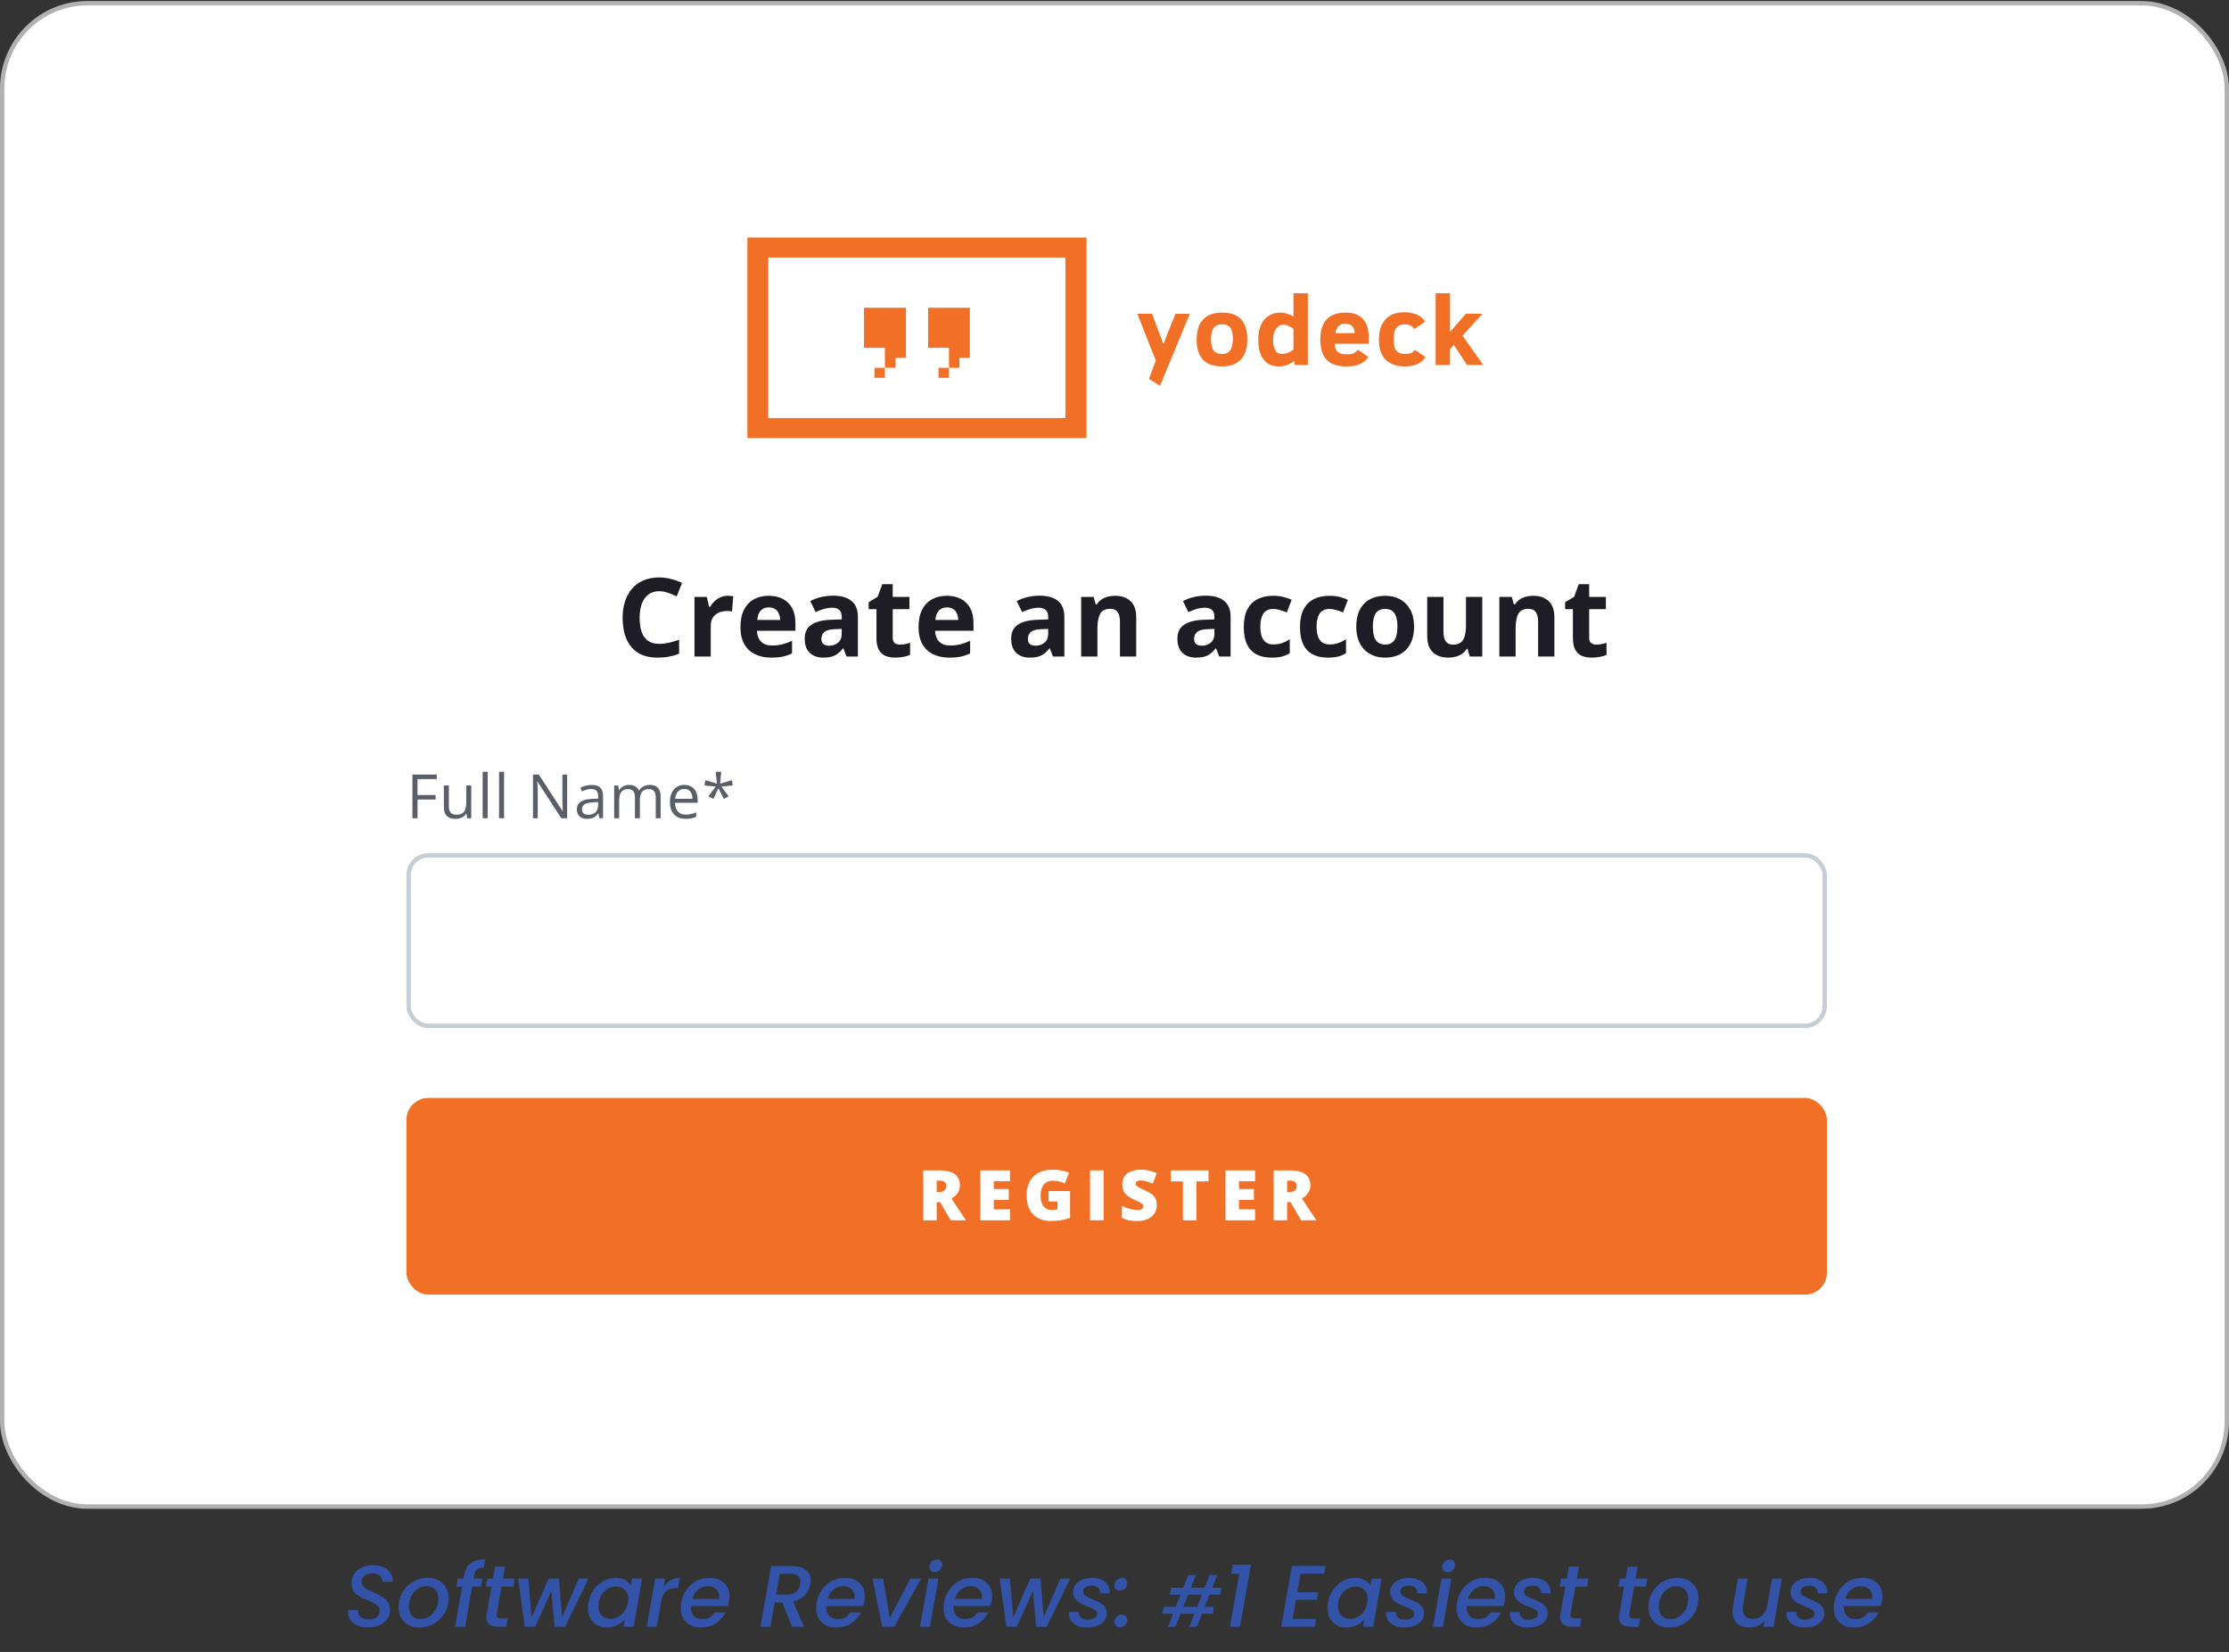 <svg xmlns="http://www.w3.org/2000/svg" width="510" height="378" viewBox="0 0 510 378" fill="none"><rect x="0" y="0" width="510" height="378" fill="#333333" stroke="none"/><rect x="0.5" y="0.732" width="509" height="344" rx="19.5" fill="white"></rect><path d="M150.827 135.278C150.102 135.278 149.459 135.42 148.898 135.705C148.345 135.982 147.877 136.385 147.494 136.914C147.12 137.443 146.835 138.082 146.64 138.83C146.444 139.579 146.347 140.421 146.347 141.357C146.347 142.619 146.501 143.697 146.811 144.592C147.128 145.479 147.616 146.159 148.275 146.631C148.935 147.094 149.785 147.326 150.827 147.326C151.551 147.326 152.275 147.245 153 147.082C153.732 146.92 154.525 146.688 155.38 146.386V149.56C154.59 149.886 153.813 150.118 153.048 150.256C152.283 150.403 151.425 150.476 150.473 150.476C148.633 150.476 147.12 150.097 145.932 149.341C144.752 148.576 143.877 147.51 143.307 146.142C142.737 144.767 142.453 143.164 142.453 141.333C142.453 139.982 142.636 138.745 143.002 137.622C143.368 136.499 143.905 135.526 144.613 134.704C145.321 133.882 146.196 133.248 147.238 132.8C148.279 132.352 149.476 132.129 150.827 132.129C151.714 132.129 152.601 132.243 153.488 132.47C154.383 132.69 155.237 132.995 156.051 133.386L154.831 136.462C154.163 136.145 153.492 135.868 152.816 135.632C152.141 135.396 151.478 135.278 150.827 135.278ZM166.513 136.328C166.7 136.328 166.916 136.34 167.16 136.365C167.412 136.381 167.615 136.405 167.77 136.438L167.489 139.929C167.367 139.888 167.192 139.86 166.964 139.844C166.745 139.819 166.553 139.807 166.391 139.807C165.91 139.807 165.443 139.868 164.987 139.99C164.539 140.112 164.136 140.311 163.778 140.588C163.42 140.857 163.135 141.215 162.924 141.662C162.72 142.102 162.619 142.643 162.619 143.286V150.232H158.896V136.584H161.715L162.265 138.879H162.448C162.716 138.415 163.05 137.992 163.449 137.61C163.856 137.219 164.315 136.91 164.828 136.682C165.349 136.446 165.91 136.328 166.513 136.328ZM175.875 136.328C177.137 136.328 178.223 136.572 179.135 137.06C180.046 137.54 180.75 138.24 181.247 139.16C181.743 140.08 181.991 141.203 181.991 142.529V144.336H173.19C173.231 145.385 173.544 146.212 174.13 146.814C174.724 147.408 175.546 147.705 176.596 147.705C177.466 147.705 178.264 147.615 178.988 147.436C179.713 147.257 180.457 146.989 181.222 146.631V149.511C180.547 149.845 179.839 150.089 179.098 150.244C178.366 150.399 177.475 150.476 176.425 150.476C175.058 150.476 173.845 150.224 172.787 149.719C171.737 149.214 170.911 148.445 170.309 147.412C169.715 146.378 169.418 145.076 169.418 143.506C169.418 141.911 169.687 140.584 170.224 139.526C170.769 138.46 171.526 137.663 172.494 137.134C173.463 136.596 174.59 136.328 175.875 136.328ZM175.9 138.977C175.176 138.977 174.573 139.209 174.093 139.673C173.621 140.136 173.349 140.865 173.275 141.858H178.5C178.492 141.304 178.39 140.812 178.195 140.381C178.008 139.949 177.723 139.608 177.34 139.355C176.966 139.103 176.486 138.977 175.9 138.977ZM190.609 136.303C192.44 136.303 193.844 136.702 194.821 137.5C195.797 138.297 196.286 139.51 196.286 141.137V150.232H193.686L192.965 148.376H192.868C192.477 148.865 192.078 149.263 191.671 149.573C191.264 149.882 190.797 150.11 190.268 150.256C189.739 150.403 189.096 150.476 188.339 150.476C187.533 150.476 186.809 150.321 186.166 150.012C185.531 149.703 185.031 149.231 184.665 148.596C184.298 147.953 184.115 147.139 184.115 146.155C184.115 144.706 184.624 143.64 185.641 142.956C186.658 142.265 188.184 141.882 190.219 141.809L192.587 141.736V141.137C192.587 140.421 192.4 139.896 192.025 139.563C191.651 139.229 191.13 139.062 190.463 139.062C189.804 139.062 189.157 139.156 188.522 139.343C187.887 139.53 187.252 139.766 186.618 140.051L185.385 137.536C186.109 137.154 186.919 136.853 187.814 136.633C188.717 136.413 189.649 136.303 190.609 136.303ZM192.587 143.908L191.146 143.957C189.942 143.99 189.104 144.205 188.632 144.604C188.168 145.003 187.936 145.528 187.936 146.179C187.936 146.749 188.103 147.156 188.437 147.4C188.77 147.636 189.206 147.754 189.743 147.754C190.54 147.754 191.212 147.518 191.757 147.046C192.31 146.574 192.587 145.902 192.587 145.031V143.908ZM205.88 147.51C206.287 147.51 206.682 147.469 207.064 147.387C207.455 147.306 207.842 147.204 208.224 147.082V149.853C207.825 150.032 207.329 150.179 206.735 150.293C206.149 150.415 205.506 150.476 204.806 150.476C203.992 150.476 203.26 150.346 202.609 150.085C201.966 149.817 201.457 149.357 201.083 148.706C200.717 148.047 200.534 147.131 200.534 145.959V139.38H198.751V137.805L200.802 136.56L201.876 133.679H204.257V136.584H208.078V139.38H204.257V145.959C204.257 146.48 204.403 146.871 204.696 147.131C204.997 147.383 205.392 147.51 205.88 147.51ZM216.623 136.328C217.884 136.328 218.97 136.572 219.882 137.06C220.793 137.54 221.497 138.24 221.994 139.16C222.49 140.08 222.738 141.203 222.738 142.529V144.336H213.937C213.978 145.385 214.291 146.212 214.877 146.814C215.471 147.408 216.293 147.705 217.343 147.705C218.214 147.705 219.011 147.615 219.735 147.436C220.46 147.257 221.204 146.989 221.969 146.631V149.511C221.294 149.845 220.586 150.089 219.845 150.244C219.113 150.399 218.222 150.476 217.172 150.476C215.805 150.476 214.592 150.224 213.534 149.719C212.484 149.214 211.658 148.445 211.056 147.412C210.462 146.378 210.165 145.076 210.165 143.506C210.165 141.911 210.434 140.584 210.971 139.526C211.516 138.46 212.273 137.663 213.241 137.134C214.21 136.596 215.337 136.328 216.623 136.328ZM216.647 138.977C215.923 138.977 215.32 139.209 214.84 139.673C214.368 140.136 214.096 140.865 214.022 141.858H219.247C219.239 141.304 219.137 140.812 218.942 140.381C218.755 139.949 218.47 139.608 218.087 139.355C217.713 139.103 217.233 138.977 216.647 138.977ZM237.851 136.303C239.682 136.303 241.085 136.702 242.062 137.5C243.039 138.297 243.527 139.51 243.527 141.137V150.232H240.927L240.207 148.376H240.109C239.718 148.865 239.319 149.263 238.913 149.573C238.506 149.882 238.038 150.11 237.509 150.256C236.98 150.403 236.337 150.476 235.58 150.476C234.774 150.476 234.05 150.321 233.407 150.012C232.772 149.703 232.272 149.231 231.906 148.596C231.54 147.953 231.356 147.139 231.356 146.155C231.356 144.706 231.865 143.64 232.882 142.956C233.9 142.265 235.425 141.882 237.46 141.809L239.828 141.736V141.137C239.828 140.421 239.641 139.896 239.267 139.563C238.892 139.229 238.371 139.062 237.704 139.062C237.045 139.062 236.398 139.156 235.763 139.343C235.128 139.53 234.494 139.766 233.859 140.051L232.626 137.536C233.35 137.154 234.16 136.853 235.055 136.633C235.958 136.413 236.89 136.303 237.851 136.303ZM239.828 143.908L238.388 143.957C237.183 143.99 236.345 144.205 235.873 144.604C235.409 145.003 235.177 145.528 235.177 146.179C235.177 146.749 235.344 147.156 235.678 147.4C236.011 147.636 236.447 147.754 236.984 147.754C237.781 147.754 238.453 147.518 238.998 147.046C239.551 146.574 239.828 145.902 239.828 145.031V143.908ZM255.124 136.328C256.58 136.328 257.752 136.727 258.639 137.524C259.526 138.314 259.97 139.583 259.97 141.333V150.232H256.247V142.26C256.247 141.284 256.068 140.547 255.709 140.051C255.36 139.555 254.806 139.306 254.049 139.306C252.91 139.306 252.133 139.693 251.718 140.466C251.303 141.239 251.095 142.354 251.095 143.811V150.232H247.372V136.584H250.216L250.717 138.33H250.924C251.217 137.858 251.579 137.475 252.011 137.182C252.45 136.889 252.934 136.674 253.463 136.535C254 136.397 254.554 136.328 255.124 136.328ZM275.888 136.303C277.719 136.303 279.123 136.702 280.099 137.5C281.076 138.297 281.564 139.51 281.564 141.137V150.232H278.964L278.244 148.376H278.146C277.755 148.865 277.357 149.263 276.95 149.573C276.543 149.882 276.075 150.11 275.546 150.256C275.017 150.403 274.374 150.476 273.617 150.476C272.812 150.476 272.087 150.321 271.444 150.012C270.81 149.703 270.309 149.231 269.943 148.596C269.577 147.953 269.394 147.139 269.394 146.155C269.394 144.706 269.902 143.64 270.919 142.956C271.937 142.265 273.463 141.882 275.497 141.809L277.865 141.736V141.137C277.865 140.421 277.678 139.896 277.304 139.563C276.929 139.229 276.409 139.062 275.741 139.062C275.082 139.062 274.435 139.156 273.8 139.343C273.166 139.53 272.531 139.766 271.896 140.051L270.663 137.536C271.387 137.154 272.197 136.853 273.092 136.633C273.996 136.413 274.927 136.303 275.888 136.303ZM277.865 143.908L276.425 143.957C275.22 143.99 274.382 144.205 273.91 144.604C273.446 145.003 273.214 145.528 273.214 146.179C273.214 146.749 273.381 147.156 273.715 147.4C274.049 147.636 274.484 147.754 275.021 147.754C275.819 147.754 276.49 147.518 277.035 147.046C277.589 146.574 277.865 145.902 277.865 145.031V143.908ZM290.951 150.476C289.6 150.476 288.449 150.232 287.497 149.743C286.544 149.247 285.82 148.482 285.324 147.448C284.827 146.415 284.579 145.093 284.579 143.481C284.579 141.813 284.86 140.454 285.421 139.404C285.991 138.346 286.776 137.569 287.777 137.073C288.786 136.576 289.954 136.328 291.281 136.328C292.225 136.328 293.039 136.421 293.722 136.609C294.414 136.788 295.016 137.003 295.529 137.256L294.43 140.136C293.844 139.9 293.299 139.709 292.794 139.563C292.29 139.408 291.785 139.331 291.281 139.331C290.63 139.331 290.089 139.485 289.657 139.795C289.226 140.096 288.904 140.552 288.693 141.162C288.481 141.772 288.375 142.537 288.375 143.457C288.375 144.36 288.489 145.109 288.717 145.703C288.945 146.297 289.275 146.74 289.706 147.033C290.137 147.318 290.662 147.461 291.281 147.461C292.054 147.461 292.742 147.359 293.344 147.156C293.946 146.944 294.532 146.651 295.102 146.277V149.463C294.532 149.821 293.934 150.077 293.307 150.232C292.689 150.394 291.903 150.476 290.951 150.476ZM303.817 150.476C302.466 150.476 301.315 150.232 300.363 149.743C299.411 149.247 298.686 148.482 298.19 147.448C297.694 146.415 297.445 145.093 297.445 143.481C297.445 141.813 297.726 140.454 298.288 139.404C298.857 138.346 299.643 137.569 300.644 137.073C301.653 136.576 302.82 136.328 304.147 136.328C305.091 136.328 305.905 136.421 306.588 136.609C307.28 136.788 307.882 137.003 308.395 137.256L307.296 140.136C306.71 139.9 306.165 139.709 305.661 139.563C305.156 139.408 304.652 139.331 304.147 139.331C303.496 139.331 302.955 139.485 302.523 139.795C302.092 140.096 301.771 140.552 301.559 141.162C301.347 141.772 301.242 142.537 301.242 143.457C301.242 144.36 301.356 145.109 301.583 145.703C301.811 146.297 302.141 146.74 302.572 147.033C303.004 147.318 303.528 147.461 304.147 147.461C304.92 147.461 305.608 147.359 306.21 147.156C306.812 146.944 307.398 146.651 307.968 146.277V149.463C307.398 149.821 306.8 150.077 306.173 150.232C305.555 150.394 304.77 150.476 303.817 150.476ZM323.544 143.384C323.544 144.523 323.389 145.532 323.08 146.411C322.779 147.29 322.335 148.034 321.75 148.645C321.172 149.247 320.472 149.703 319.65 150.012C318.836 150.321 317.917 150.476 316.891 150.476C315.931 150.476 315.048 150.321 314.242 150.012C313.445 149.703 312.749 149.247 312.155 148.645C311.569 148.034 311.113 147.29 310.788 146.411C310.47 145.532 310.312 144.523 310.312 143.384C310.312 141.87 310.58 140.588 311.117 139.538C311.654 138.489 312.419 137.691 313.412 137.146C314.405 136.601 315.589 136.328 316.964 136.328C318.242 136.328 319.373 136.601 320.358 137.146C321.351 137.691 322.128 138.489 322.689 139.538C323.259 140.588 323.544 141.87 323.544 143.384ZM314.108 143.384C314.108 144.279 314.206 145.031 314.401 145.642C314.596 146.252 314.901 146.712 315.316 147.021C315.731 147.33 316.273 147.485 316.94 147.485C317.599 147.485 318.132 147.33 318.539 147.021C318.954 146.712 319.255 146.252 319.442 145.642C319.638 145.031 319.735 144.279 319.735 143.384C319.735 142.48 319.638 141.732 319.442 141.137C319.255 140.535 318.954 140.084 318.539 139.782C318.124 139.481 317.583 139.331 316.916 139.331C315.931 139.331 315.215 139.669 314.767 140.344C314.328 141.019 314.108 142.033 314.108 143.384ZM339.145 136.584V150.232H336.288L335.788 148.486H335.592C335.299 148.95 334.933 149.328 334.494 149.621C334.054 149.914 333.57 150.13 333.041 150.268C332.512 150.407 331.963 150.476 331.393 150.476C330.417 150.476 329.566 150.305 328.842 149.963C328.118 149.613 327.552 149.072 327.145 148.34C326.746 147.607 326.547 146.655 326.547 145.483V136.584H330.27V144.555C330.27 145.532 330.445 146.268 330.795 146.765C331.145 147.261 331.702 147.51 332.467 147.51C333.224 147.51 333.818 147.339 334.25 146.997C334.681 146.647 334.982 146.138 335.153 145.471C335.332 144.795 335.421 143.974 335.421 143.005V136.584H339.145ZM350.802 136.328C352.259 136.328 353.431 136.727 354.318 137.524C355.205 138.314 355.648 139.583 355.648 141.333V150.232H351.925V142.26C351.925 141.284 351.746 140.547 351.388 140.051C351.038 139.555 350.485 139.306 349.728 139.306C348.589 139.306 347.812 139.693 347.396 140.466C346.981 141.239 346.774 142.354 346.774 143.811V150.232H343.051V136.584H345.895L346.396 138.33H346.603C346.896 137.858 347.258 137.475 347.689 137.182C348.129 136.889 348.613 136.674 349.142 136.535C349.679 136.397 350.233 136.328 350.802 136.328ZM365.231 147.51C365.638 147.51 366.033 147.469 366.415 147.387C366.806 147.306 367.192 147.204 367.575 147.082V149.853C367.176 150.032 366.68 150.179 366.085 150.293C365.5 150.415 364.857 150.476 364.157 150.476C363.343 150.476 362.611 150.346 361.959 150.085C361.317 149.817 360.808 149.357 360.434 148.706C360.067 148.047 359.884 147.131 359.884 145.959V139.38H358.102V137.805L360.153 136.56L361.227 133.679H363.607V136.584H367.428V139.38H363.607V145.959C363.607 146.48 363.754 146.871 364.047 147.131C364.348 147.383 364.743 147.51 365.231 147.51Z" fill="#1E1C24"></path><path d="M197.691 70.425V79.582H202.465V84.161H204.9V81.872H207.287V79.582V75.004V70.425H197.691Z" fill="#F26F26"></path><path d="M202.465 84.161H200.078V86.451H202.465V84.161Z" fill="#F26F26"></path><path d="M217.125 84.161H214.738V86.451H217.125V84.161Z" fill="#F26F26"></path><path d="M212.355 70.425V79.583H217.129V84.161H219.515V81.872H221.902V79.583V75.004V70.425H212.355Z" fill="#F26F26"></path><path d="M248.59 100.233H171V54.353H248.59V100.233ZM175.773 95.654H243.768V58.931H175.773V95.654Z" fill="#F26F26"></path><path d="M266.181 78.74L263.585 71.79H260.211L264.45 82.508L262.893 86.695L265.402 88.286L272.237 71.79H268.95L266.181 78.74Z" fill="#F26F26"></path><path d="M279.59 71.534C277.6 71.534 276.129 72.121 275.177 73.209C274.226 74.298 273.793 75.805 273.793 77.731C273.793 81.834 275.783 83.844 279.59 83.844C281.58 83.844 283.051 83.257 284.002 82.169C284.954 81.08 285.387 79.573 285.387 77.647C285.387 75.721 284.954 74.13 284.002 73.125C283.051 72.037 281.58 71.534 279.59 71.534ZM281.407 80.243C281.061 80.745 280.455 80.997 279.59 80.997C278.725 80.997 278.119 80.745 277.686 80.243C277.34 79.741 277.081 78.82 277.081 77.647C277.081 76.475 277.254 75.638 277.686 75.051C278.032 74.549 278.638 74.214 279.59 74.214C280.455 74.214 281.061 74.465 281.493 74.968C281.839 75.47 282.099 76.391 282.099 77.563C282.012 78.903 281.839 79.741 281.407 80.243Z" fill="#F26F26"></path><path d="M295.945 72.456C295.599 72.205 295.253 72.037 294.734 71.87C294.128 71.619 293.522 71.535 293.003 71.535C291.359 71.535 290.148 72.121 289.196 73.21C288.331 74.298 287.898 75.805 287.898 77.815C287.898 79.741 288.331 81.248 289.11 82.253C289.888 83.342 291.1 83.844 292.657 83.844C293.436 83.844 294.128 83.677 294.734 83.425C295.253 83.174 295.685 82.923 296.204 82.588V83.509H299.233V67.097H295.945V72.456ZM294.907 74.633C295.339 74.801 295.685 75.052 295.945 75.219V79.992C295.599 80.243 295.253 80.495 294.82 80.662C294.387 80.83 293.868 80.997 293.436 80.997C292.657 80.997 292.138 80.746 291.792 80.16C291.446 79.574 291.273 78.736 291.273 77.731C291.273 76.643 291.532 75.805 291.965 75.219C292.398 74.633 292.917 74.298 293.695 74.298C294.041 74.298 294.474 74.382 294.907 74.633Z" fill="#F26F26"></path><path d="M307.883 71.534C303.989 71.534 302.086 73.628 302.086 77.815C302.086 79.824 302.605 81.332 303.557 82.336C304.509 83.341 306.066 83.844 307.969 83.844C309.267 83.844 310.305 83.676 311.084 83.341C311.863 83.006 312.468 82.504 312.988 81.834L313.074 81.666L310.651 79.992L310.565 80.159C310.305 80.494 309.959 80.745 309.527 80.913C309.094 81.08 308.661 81.08 308.056 81.08C307.104 81.08 306.498 80.913 306.066 80.494C305.633 80.159 305.46 79.489 305.374 78.652H313.161V77.061C313.161 75.303 312.728 73.879 311.776 72.958C310.911 71.953 309.527 71.534 307.883 71.534ZM307.796 74.046C309.181 74.046 309.873 74.8 309.959 76.224H305.547C305.633 75.638 305.806 75.219 305.979 74.968C306.152 74.633 306.412 74.465 306.672 74.298C306.931 74.13 307.277 74.046 307.796 74.046Z" fill="#F26F26"></path><path d="M323.712 80.071C323.366 80.49 323.106 80.741 322.76 80.825C322.414 80.909 321.981 80.993 321.549 80.993C320.597 80.993 319.905 80.741 319.472 80.239C319.04 79.736 318.866 78.815 318.866 77.643C318.866 76.471 319.04 75.55 319.472 75.047C319.818 74.545 320.51 74.21 321.376 74.21C321.895 74.21 322.327 74.294 322.673 74.461C323.019 74.629 323.279 74.88 323.539 75.131L323.625 75.298L326.048 73.624L325.961 73.456C325.529 72.786 324.923 72.284 324.058 71.949C323.279 71.614 322.327 71.447 321.289 71.447C319.386 71.447 317.915 72.033 316.963 73.121C316.011 74.21 315.492 75.717 315.492 77.727C315.492 79.736 316.011 81.244 316.963 82.249C318.001 83.253 319.472 83.84 321.376 83.84C322.5 83.84 323.452 83.672 324.231 83.337C325.009 83.002 325.615 82.5 326.048 81.83L326.134 81.662L323.625 79.988L323.712 80.071Z" fill="#F26F26"></path><path d="M334.62 76.81L339.205 71.786H335.398L331.764 75.973V67.097H328.477V83.509H331.764V79.909L332.63 78.904L335.658 83.509H339.378L334.62 76.81Z" fill="#F26F26"></path><path d="M95.529 187.232H94.367V177.238H99.932V178.263H95.529V181.927H99.665V182.946H95.529V187.232ZM107.825 179.74V187.232H106.896L106.731 186.179H106.67C106.515 186.439 106.314 186.657 106.068 186.835C105.822 187.013 105.544 187.145 105.234 187.232C104.929 187.323 104.603 187.368 104.257 187.368C103.664 187.368 103.168 187.273 102.767 187.081C102.366 186.89 102.063 186.594 101.857 186.193C101.657 185.792 101.557 185.277 101.557 184.648V179.74H102.705V184.566C102.705 185.19 102.846 185.657 103.129 185.967C103.411 186.272 103.842 186.425 104.421 186.425C104.977 186.425 105.419 186.32 105.747 186.111C106.08 185.901 106.319 185.593 106.465 185.188C106.611 184.778 106.684 184.276 106.684 183.684V179.74H107.825ZM111.576 187.232H110.435V176.595H111.576V187.232ZM115.327 187.232H114.186V176.595H115.327V187.232ZM129.768 187.232H128.428L122.98 178.837H122.925C122.939 179.06 122.955 179.316 122.973 179.603C122.991 179.885 123.005 180.188 123.014 180.512C123.028 180.831 123.034 181.157 123.034 181.49V187.232H121.954V177.238H123.287L128.715 185.605H128.763C128.754 185.445 128.742 185.22 128.729 184.928C128.715 184.632 128.701 184.315 128.688 183.978C128.679 183.636 128.674 183.319 128.674 183.028V177.238H129.768V187.232ZM135.337 179.616C136.23 179.616 136.893 179.817 137.326 180.218C137.759 180.619 137.976 181.259 137.976 182.139V187.232H137.149L136.93 186.124H136.875C136.666 186.398 136.447 186.628 136.219 186.815C135.991 186.997 135.727 187.136 135.426 187.232C135.13 187.323 134.765 187.368 134.332 187.368C133.877 187.368 133.471 187.289 133.115 187.129C132.765 186.97 132.487 186.728 132.281 186.405C132.081 186.081 131.981 185.671 131.981 185.174C131.981 184.427 132.277 183.852 132.869 183.451C133.462 183.05 134.364 182.832 135.576 182.795L136.868 182.74V182.282C136.868 181.635 136.729 181.182 136.451 180.922C136.173 180.662 135.781 180.532 135.276 180.532C134.884 180.532 134.51 180.589 134.155 180.703C133.799 180.817 133.462 180.952 133.143 181.107L132.794 180.245C133.131 180.072 133.519 179.924 133.956 179.801C134.394 179.678 134.854 179.616 135.337 179.616ZM136.855 183.54L135.713 183.588C134.779 183.625 134.12 183.777 133.738 184.046C133.355 184.315 133.163 184.696 133.163 185.188C133.163 185.616 133.293 185.933 133.553 186.138C133.813 186.343 134.157 186.446 134.585 186.446C135.251 186.446 135.795 186.261 136.219 185.892C136.643 185.523 136.855 184.969 136.855 184.231V183.54ZM148.658 179.603C149.483 179.603 150.105 179.819 150.525 180.252C150.944 180.681 151.154 181.371 151.154 182.323V187.232H150.033V182.378C150.033 181.772 149.9 181.319 149.636 181.018C149.376 180.712 148.989 180.56 148.474 180.56C147.749 180.56 147.223 180.769 146.895 181.189C146.567 181.608 146.403 182.226 146.403 183.041V187.232H145.275V182.378C145.275 181.973 145.215 181.635 145.097 181.366C144.983 181.098 144.81 180.897 144.577 180.765C144.35 180.628 144.06 180.56 143.709 180.56C143.213 180.56 142.814 180.662 142.513 180.867C142.212 181.073 141.993 181.378 141.857 181.783C141.725 182.184 141.658 182.679 141.658 183.267V187.232H140.524V179.74H141.44L141.611 180.799H141.672C141.823 180.539 142.012 180.321 142.24 180.143C142.467 179.965 142.723 179.831 143.005 179.74C143.288 179.648 143.588 179.603 143.908 179.603C144.477 179.603 144.953 179.71 145.336 179.924C145.724 180.134 146.004 180.455 146.177 180.888H146.239C146.485 180.455 146.822 180.134 147.25 179.924C147.679 179.71 148.148 179.603 148.658 179.603ZM156.579 179.603C157.217 179.603 157.764 179.744 158.22 180.027C158.676 180.309 159.024 180.706 159.266 181.216C159.507 181.722 159.628 182.314 159.628 182.993V183.698H154.453C154.467 184.577 154.686 185.247 155.11 185.707C155.534 186.168 156.131 186.398 156.901 186.398C157.375 186.398 157.794 186.354 158.159 186.268C158.523 186.181 158.901 186.054 159.293 185.885V186.883C158.915 187.052 158.539 187.175 158.165 187.252C157.796 187.33 157.359 187.368 156.853 187.368C156.133 187.368 155.504 187.223 154.966 186.931C154.433 186.635 154.018 186.202 153.722 185.632C153.426 185.062 153.278 184.365 153.278 183.54C153.278 182.734 153.412 182.036 153.681 181.448C153.954 180.856 154.337 180.4 154.829 180.081C155.326 179.762 155.909 179.603 156.579 179.603ZM156.566 180.532C155.96 180.532 155.477 180.731 155.117 181.127C154.756 181.524 154.542 182.077 154.474 182.788H158.439C158.434 182.342 158.364 181.95 158.227 181.613C158.095 181.271 157.892 181.006 157.618 180.82C157.345 180.628 156.994 180.532 156.566 180.532ZM165.02 176.595L164.76 179.309L167.46 178.523L167.638 179.719L165.054 179.986L166.722 182.207L165.615 182.816L164.377 180.382L163.243 182.816L162.094 182.207L163.748 179.986L161.178 179.719L161.369 178.523L164.029 179.309L163.762 176.595H165.02Z" fill="#5A5E68"></path><path d="M110.529 220.232H109.367V210.238H114.932V211.263H110.529V214.927H114.665V215.946H110.529V220.232ZM122.615 212.74V220.232H121.686L121.521 219.179H121.46C121.305 219.439 121.104 219.657 120.858 219.835C120.612 220.013 120.334 220.145 120.024 220.232C119.719 220.323 119.393 220.368 119.047 220.368C118.454 220.368 117.958 220.273 117.557 220.081C117.156 219.89 116.853 219.594 116.647 219.193C116.447 218.792 116.347 218.277 116.347 217.648V212.74H117.495V217.566C117.495 218.19 117.636 218.657 117.919 218.967C118.201 219.272 118.632 219.425 119.211 219.425C119.767 219.425 120.209 219.32 120.537 219.111C120.87 218.901 121.109 218.593 121.255 218.188C121.401 217.778 121.474 217.276 121.474 216.684V212.74H122.615ZM126.156 220.232H125.015V209.595H126.156V220.232ZM129.697 220.232H128.556V209.595H129.697V220.232ZM143.718 220.232H142.378L136.93 211.837H136.875C136.889 212.06 136.905 212.316 136.923 212.603C136.941 212.885 136.955 213.188 136.964 213.512C136.978 213.831 136.984 214.157 136.984 214.49V220.232H135.904V210.238H137.237L142.665 218.605H142.713C142.704 218.445 142.692 218.22 142.679 217.928C142.665 217.632 142.651 217.315 142.638 216.978C142.629 216.636 142.624 216.319 142.624 216.028V210.238H143.718V220.232ZM149.077 212.616C149.97 212.616 150.633 212.817 151.066 213.218C151.499 213.619 151.716 214.259 151.716 215.139V220.232H150.889L150.67 219.124H150.615C150.406 219.398 150.187 219.628 149.959 219.815C149.731 219.997 149.467 220.136 149.166 220.232C148.87 220.323 148.505 220.368 148.072 220.368C147.617 220.368 147.211 220.289 146.855 220.129C146.505 219.97 146.227 219.728 146.021 219.405C145.821 219.081 145.721 218.671 145.721 218.174C145.721 217.427 146.017 216.852 146.609 216.451C147.202 216.05 148.104 215.832 149.316 215.795L150.608 215.74V215.282C150.608 214.635 150.469 214.182 150.191 213.922C149.913 213.662 149.521 213.532 149.016 213.532C148.624 213.532 148.25 213.589 147.895 213.703C147.539 213.817 147.202 213.952 146.883 214.107L146.534 213.245C146.871 213.072 147.259 212.924 147.696 212.801C148.134 212.678 148.594 212.616 149.077 212.616ZM150.595 216.54L149.453 216.588C148.519 216.625 147.86 216.777 147.478 217.046C147.095 217.315 146.903 217.696 146.903 218.188C146.903 218.616 147.033 218.933 147.293 219.138C147.553 219.343 147.897 219.446 148.325 219.446C148.991 219.446 149.535 219.261 149.959 218.892C150.383 218.523 150.595 217.969 150.595 217.231V216.54ZM162.188 212.603C163.013 212.603 163.635 212.819 164.055 213.252C164.474 213.681 164.684 214.371 164.684 215.323V220.232H163.562V215.378C163.562 214.772 163.43 214.319 163.166 214.018C162.906 213.712 162.519 213.56 162.004 213.56C161.279 213.56 160.753 213.769 160.425 214.189C160.097 214.608 159.933 215.226 159.933 216.041V220.232H158.805V215.378C158.805 214.973 158.745 214.635 158.627 214.366C158.513 214.098 158.34 213.897 158.107 213.765C157.88 213.628 157.59 213.56 157.239 213.56C156.743 213.56 156.344 213.662 156.043 213.867C155.742 214.073 155.523 214.378 155.387 214.783C155.255 215.184 155.188 215.679 155.188 216.267V220.232H154.054V212.74H154.97L155.141 213.799H155.202C155.353 213.539 155.542 213.321 155.77 213.143C155.997 212.965 156.253 212.831 156.535 212.74C156.818 212.648 157.118 212.603 157.438 212.603C158.007 212.603 158.483 212.71 158.866 212.924C159.254 213.134 159.534 213.455 159.707 213.888H159.769C160.015 213.455 160.352 213.134 160.78 212.924C161.209 212.71 161.678 212.603 162.188 212.603ZM169.899 212.603C170.537 212.603 171.084 212.744 171.54 213.027C171.996 213.309 172.344 213.706 172.586 214.216C172.827 214.722 172.948 215.314 172.948 215.993V216.698H167.773C167.787 217.577 168.006 218.247 168.43 218.707C168.854 219.168 169.451 219.398 170.221 219.398C170.695 219.398 171.114 219.354 171.479 219.268C171.843 219.181 172.221 219.054 172.613 218.885V219.883C172.235 220.052 171.859 220.175 171.485 220.252C171.116 220.33 170.679 220.368 170.173 220.368C169.453 220.368 168.824 220.223 168.286 219.931C167.753 219.635 167.338 219.202 167.042 218.632C166.746 218.062 166.598 217.365 166.598 216.54C166.598 215.734 166.732 215.036 167.001 214.448C167.274 213.856 167.657 213.4 168.149 213.081C168.646 212.762 169.229 212.603 169.899 212.603ZM169.886 213.532C169.28 213.532 168.797 213.731 168.437 214.127C168.076 214.524 167.862 215.077 167.794 215.788H171.759C171.754 215.342 171.684 214.95 171.547 214.613C171.415 214.271 171.212 214.006 170.938 213.82C170.665 213.628 170.314 213.532 169.886 213.532Z" fill="#A3ACB6"></path><rect x="93.5" y="195.732" width="324" height="39" rx="4.5" fill="white" stroke="#C5CED6"></rect><rect x="93" y="251.232" width="325" height="45" rx="5" fill="#F26F26"></rect><path d="M214.972 267.81C216.009 267.81 216.871 267.937 217.558 268.193C218.246 268.443 218.762 268.818 219.105 269.318C219.454 269.818 219.629 270.44 219.629 271.185C219.629 271.648 219.551 272.07 219.394 272.45C219.238 272.831 219.014 273.172 218.722 273.474C218.436 273.771 218.092 274.031 217.691 274.255L221.019 279.232H217.519L215.097 275.075H214.316V279.232H211.23V267.81H214.972ZM214.926 270.146H214.316V272.755H214.894C215.368 272.755 215.756 272.651 216.058 272.443C216.361 272.234 216.512 271.862 216.512 271.325C216.512 270.956 216.387 270.667 216.137 270.458C215.887 270.25 215.483 270.146 214.926 270.146ZM231.08 279.232H224.298V267.81H231.08V270.286H227.384V272.083H230.806V274.56H227.384V276.716H231.08V279.232ZM239.906 272.544H244.835V278.7C244.247 278.904 243.572 279.07 242.812 279.2C242.051 279.325 241.255 279.388 240.421 279.388C239.322 279.388 238.359 279.174 237.531 278.747C236.702 278.32 236.057 277.672 235.593 276.802C235.13 275.927 234.898 274.823 234.898 273.49C234.898 272.292 235.127 271.258 235.585 270.388C236.044 269.513 236.718 268.838 237.609 268.365C238.505 267.885 239.601 267.646 240.898 267.646C241.611 267.646 242.288 267.713 242.929 267.849C243.57 267.984 244.127 268.156 244.601 268.365L243.624 270.786C243.213 270.583 242.786 270.432 242.343 270.333C241.9 270.229 241.424 270.177 240.913 270.177C240.231 270.177 239.682 270.331 239.265 270.638C238.854 270.945 238.554 271.357 238.367 271.872C238.179 272.383 238.085 272.948 238.085 273.568C238.085 274.276 238.184 274.875 238.382 275.365C238.585 275.849 238.88 276.219 239.265 276.474C239.656 276.724 240.127 276.849 240.679 276.849C240.861 276.849 241.083 276.836 241.343 276.81C241.609 276.784 241.809 276.753 241.945 276.716V274.927H239.906V272.544ZM249.403 279.232V267.81H252.505V279.232H249.403ZM264.69 275.763C264.69 276.383 264.534 276.971 264.222 277.529C263.909 278.081 263.422 278.529 262.761 278.872C262.104 279.216 261.255 279.388 260.214 279.388C259.693 279.388 259.235 279.365 258.839 279.318C258.448 279.271 258.084 279.195 257.745 279.091C257.406 278.982 257.055 278.841 256.69 278.669V275.919C257.31 276.232 257.935 276.471 258.565 276.638C259.196 276.799 259.766 276.88 260.276 276.88C260.584 276.88 260.834 276.844 261.026 276.771C261.224 276.698 261.37 276.599 261.464 276.474C261.557 276.344 261.604 276.195 261.604 276.029C261.604 275.831 261.534 275.664 261.393 275.529C261.258 275.388 261.039 275.242 260.737 275.091C260.435 274.94 260.037 274.753 259.542 274.529C259.12 274.331 258.737 274.128 258.393 273.919C258.055 273.711 257.763 273.474 257.518 273.208C257.279 272.937 257.094 272.622 256.964 272.263C256.834 271.904 256.768 271.479 256.768 270.99C256.768 270.255 256.948 269.641 257.307 269.146C257.672 268.646 258.177 268.271 258.823 268.021C259.474 267.771 260.224 267.646 261.073 267.646C261.818 267.646 262.487 267.729 263.081 267.896C263.68 268.062 264.216 268.253 264.69 268.466L263.745 270.849C263.255 270.625 262.774 270.448 262.3 270.318C261.826 270.182 261.386 270.115 260.979 270.115C260.714 270.115 260.495 270.148 260.323 270.216C260.156 270.279 260.031 270.365 259.948 270.474C259.87 270.583 259.831 270.708 259.831 270.849C259.831 271.026 259.899 271.185 260.034 271.325C260.175 271.466 260.406 271.62 260.729 271.786C261.057 271.948 261.503 272.159 262.065 272.419C262.623 272.669 263.097 272.94 263.487 273.232C263.878 273.518 264.175 273.865 264.378 274.271C264.586 274.672 264.69 275.169 264.69 275.763ZM273.735 279.232H270.649V270.333H267.86V267.81H276.516V270.333H273.735V279.232ZM287.17 279.232H280.389V267.81H287.17V270.286H283.475V272.083H286.897V274.56H283.475V276.716H287.17V279.232ZM295.152 267.81C296.189 267.81 297.051 267.937 297.738 268.193C298.426 268.443 298.942 268.818 299.285 269.318C299.634 269.818 299.809 270.44 299.809 271.185C299.809 271.648 299.731 272.07 299.574 272.45C299.418 272.831 299.194 273.172 298.902 273.474C298.616 273.771 298.272 274.031 297.871 274.255L301.199 279.232H297.699L295.277 275.075H294.496V279.232H291.41V267.81H295.152ZM295.106 270.146H294.496V272.755H295.074C295.548 272.755 295.936 272.651 296.238 272.443C296.541 272.234 296.692 271.862 296.692 271.325C296.692 270.956 296.567 270.667 296.317 270.458C296.067 270.25 295.663 270.146 295.106 270.146Z" fill="white"></path><rect x="0.5" y="0.732" width="509" height="344" rx="19.5" stroke="#B1B1B1"></rect><path d="M84.148 372.372C83.295 372.372 82.528 372.238 81.848 371.972C81.168 371.692 80.628 371.292 80.228 370.772C79.828 370.238 79.628 369.612 79.628 368.892C79.628 368.798 79.642 368.632 79.668 368.392H81.928C81.875 369.005 82.055 369.518 82.468 369.932C82.882 370.332 83.475 370.532 84.248 370.532C85.075 370.532 85.722 370.365 86.188 370.032C86.655 369.685 86.888 369.192 86.888 368.552C86.888 368.165 86.768 367.838 86.528 367.572C86.302 367.292 86.008 367.058 85.648 366.872C85.302 366.685 84.815 366.465 84.188 366.212C83.362 365.865 82.702 365.552 82.208 365.272C81.715 364.992 81.288 364.605 80.928 364.112C80.582 363.618 80.408 362.998 80.408 362.252C80.408 361.425 80.622 360.705 81.048 360.092C81.475 359.465 82.062 358.985 82.808 358.652C83.568 358.318 84.422 358.152 85.368 358.152C86.315 358.152 87.128 358.312 87.808 358.632C88.502 358.938 89.022 359.378 89.368 359.952C89.728 360.512 89.888 361.172 89.848 361.932H87.448C87.502 361.385 87.335 360.932 86.948 360.572C86.562 360.198 86.002 360.012 85.268 360.012C84.495 360.012 83.875 360.192 83.408 360.552C82.955 360.898 82.728 361.372 82.728 361.972C82.728 362.345 82.842 362.672 83.068 362.952C83.308 363.218 83.608 363.452 83.968 363.652C84.328 363.838 84.815 364.065 85.428 364.332C86.255 364.705 86.915 365.038 87.408 365.332C87.915 365.625 88.348 366.025 88.708 366.532C89.068 367.025 89.248 367.638 89.248 368.372C89.248 369.145 89.035 369.838 88.608 370.452C88.182 371.052 87.582 371.525 86.808 371.872C86.035 372.205 85.148 372.372 84.148 372.372ZM95.901 372.412C94.968 372.412 94.148 372.218 93.441 371.832C92.734 371.445 92.181 370.898 91.781 370.192C91.394 369.485 91.201 368.678 91.201 367.772C91.201 366.532 91.488 365.398 92.061 364.372C92.648 363.345 93.448 362.532 94.461 361.932C95.488 361.332 96.628 361.032 97.881 361.032C98.814 361.032 99.641 361.232 100.361 361.632C101.081 362.018 101.641 362.565 102.041 363.272C102.454 363.965 102.661 364.772 102.661 365.692C102.661 366.932 102.361 368.065 101.761 369.092C101.161 370.118 100.348 370.932 99.321 371.532C98.294 372.118 97.154 372.412 95.901 372.412ZM96.181 370.492C96.941 370.492 97.634 370.278 98.261 369.852C98.901 369.412 99.401 368.838 99.761 368.132C100.121 367.412 100.301 366.645 100.301 365.832C100.301 364.912 100.041 364.205 99.521 363.712C99.001 363.205 98.348 362.952 97.561 362.952C96.788 362.952 96.094 363.172 95.481 363.612C94.881 364.038 94.408 364.618 94.061 365.352C93.728 366.072 93.561 366.845 93.561 367.672C93.561 368.565 93.801 369.258 94.281 369.752C94.774 370.245 95.408 370.492 96.181 370.492ZM110.695 358.692C110.002 358.692 109.488 358.825 109.155 359.092C108.822 359.358 108.602 359.805 108.495 360.432L108.355 361.212H110.395L110.075 363.072H108.035L106.415 372.232H104.115L105.735 363.072H104.435L104.755 361.212H106.055L106.195 360.432C106.422 359.165 106.922 358.245 107.695 357.672C108.468 357.085 109.575 356.792 111.015 356.792L110.695 358.692ZM113.676 369.172C113.649 369.358 113.636 369.478 113.636 369.532C113.636 369.812 113.722 370.018 113.896 370.152C114.069 370.272 114.356 370.332 114.756 370.332H116.156L115.816 372.232H114.016C113.136 372.232 112.462 372.058 111.996 371.712C111.529 371.352 111.296 370.785 111.296 370.012C111.296 369.718 111.322 369.438 111.376 369.172L112.456 363.072H111.156L111.476 361.212H112.796L113.276 358.472H115.576L115.096 361.212H117.756L117.436 363.072H114.756L113.676 369.172ZM134.657 361.212L129.297 372.232H126.897L126.137 364.092L122.457 372.232H120.057L118.557 361.212H120.877L121.637 370.072L125.517 361.212H127.897L128.597 370.032L132.417 361.212H134.657ZM134.641 366.672C134.841 365.565 135.241 364.585 135.841 363.732C136.454 362.878 137.201 362.218 138.081 361.752C138.961 361.272 139.881 361.032 140.841 361.032C141.708 361.032 142.434 361.205 143.021 361.552C143.608 361.885 144.048 362.305 144.341 362.812L144.621 361.212H146.921L144.981 372.232H142.681L142.981 370.592C142.501 371.112 141.894 371.545 141.161 371.892C140.441 372.238 139.654 372.412 138.801 372.412C137.974 372.412 137.234 372.225 136.581 371.852C135.941 371.478 135.434 370.952 135.061 370.272C134.701 369.578 134.521 368.785 134.521 367.892C134.521 367.492 134.561 367.085 134.641 366.672ZM143.661 366.712C143.714 366.458 143.741 366.185 143.741 365.892C143.741 364.998 143.474 364.298 142.941 363.792C142.421 363.272 141.768 363.012 140.981 363.012C140.394 363.012 139.821 363.158 139.261 363.452C138.701 363.732 138.214 364.152 137.801 364.712C137.388 365.258 137.114 365.912 136.981 366.672C136.928 366.925 136.901 367.198 136.901 367.492C136.901 368.398 137.161 369.118 137.681 369.652C138.214 370.172 138.874 370.432 139.661 370.432C140.248 370.432 140.821 370.285 141.381 369.992C141.941 369.698 142.428 369.272 142.841 368.712C143.254 368.138 143.528 367.472 143.661 366.712ZM151.856 363.152C152.309 362.485 152.842 361.965 153.456 361.592C154.082 361.218 154.776 361.032 155.536 361.032L155.116 363.392H154.536C153.656 363.392 152.949 363.612 152.416 364.052C151.882 364.492 151.509 365.252 151.296 366.332L150.256 372.232H147.976L149.916 361.212H152.196L151.856 363.152ZM162.371 361.032C163.745 361.032 164.838 361.418 165.651 362.192C166.478 362.965 166.891 364.005 166.891 365.312C166.891 365.618 166.858 365.985 166.791 366.412C166.738 366.705 166.645 367.065 166.511 367.492H158.091C158.078 367.585 158.071 367.725 158.071 367.912C158.071 368.698 158.311 369.325 158.791 369.792C159.285 370.258 159.925 370.492 160.711 370.492C161.951 370.492 162.905 369.978 163.571 368.952H166.031C165.525 369.965 164.778 370.798 163.791 371.452C162.805 372.092 161.665 372.412 160.371 372.412C159.451 372.412 158.645 372.232 157.951 371.872C157.258 371.512 156.718 370.998 156.331 370.332C155.945 369.652 155.751 368.858 155.751 367.952C155.751 367.565 155.791 367.152 155.871 366.712C156.071 365.578 156.478 364.585 157.091 363.732C157.705 362.865 158.465 362.198 159.371 361.732C160.291 361.265 161.291 361.032 162.371 361.032ZM164.511 365.852C164.538 365.612 164.551 365.438 164.551 365.332C164.551 364.598 164.305 364.018 163.811 363.592C163.331 363.165 162.705 362.952 161.931 362.952C161.118 362.952 160.385 363.212 159.731 363.732C159.078 364.252 158.631 364.958 158.391 365.852H164.511ZM181.251 358.332C182.651 358.332 183.711 358.645 184.431 359.272C185.151 359.898 185.511 360.712 185.511 361.712C185.511 361.885 185.485 362.145 185.431 362.492C185.271 363.385 184.858 364.205 184.191 364.952C183.538 365.698 182.645 366.205 181.511 366.472L183.931 372.232H181.211L179.011 366.672H177.251L176.271 372.232H173.991L176.451 358.332H181.251ZM183.091 362.492C183.131 362.292 183.151 362.098 183.151 361.912C183.151 361.338 182.965 360.898 182.591 360.592C182.231 360.272 181.678 360.112 180.931 360.112H178.411L177.571 364.872H180.091C180.945 364.872 181.625 364.658 182.131 364.232C182.651 363.805 182.971 363.225 183.091 362.492ZM193.348 361.032C194.721 361.032 195.815 361.418 196.628 362.192C197.455 362.965 197.868 364.005 197.868 365.312C197.868 365.618 197.835 365.985 197.768 366.412C197.715 366.705 197.621 367.065 197.488 367.492H189.068C189.055 367.585 189.048 367.725 189.048 367.912C189.048 368.698 189.288 369.325 189.768 369.792C190.261 370.258 190.901 370.492 191.688 370.492C192.928 370.492 193.881 369.978 194.548 368.952H197.008C196.501 369.965 195.755 370.798 194.768 371.452C193.781 372.092 192.641 372.412 191.348 372.412C190.428 372.412 189.621 372.232 188.928 371.872C188.235 371.512 187.695 370.998 187.308 370.332C186.921 369.652 186.728 368.858 186.728 367.952C186.728 367.565 186.768 367.152 186.848 366.712C187.048 365.578 187.455 364.585 188.068 363.732C188.681 362.865 189.441 362.198 190.348 361.732C191.268 361.265 192.268 361.032 193.348 361.032ZM195.488 365.852C195.515 365.612 195.528 365.438 195.528 365.332C195.528 364.598 195.281 364.018 194.788 363.592C194.308 363.165 193.681 362.952 192.908 362.952C192.095 362.952 191.361 363.212 190.708 363.732C190.055 364.252 189.608 364.958 189.368 365.852H195.488ZM203.592 370.192L208.292 361.212H210.752L204.612 372.232H201.852L199.612 361.212H202.052L203.592 370.192ZM213.855 359.752C213.495 359.752 213.202 359.638 212.975 359.412C212.748 359.185 212.635 358.898 212.635 358.552C212.635 358.085 212.808 357.685 213.155 357.352C213.515 357.005 213.922 356.832 214.375 356.832C214.735 356.832 215.022 356.945 215.235 357.172C215.462 357.398 215.575 357.685 215.575 358.032C215.575 358.498 215.402 358.905 215.055 359.252C214.708 359.585 214.308 359.752 213.855 359.752ZM214.715 361.212L212.775 372.232H210.495L212.435 361.212H214.715ZM222.489 361.032C223.862 361.032 224.955 361.418 225.769 362.192C226.595 362.965 227.009 364.005 227.009 365.312C227.009 365.618 226.975 365.985 226.909 366.412C226.855 366.705 226.762 367.065 226.629 367.492H218.209C218.195 367.585 218.189 367.725 218.189 367.912C218.189 368.698 218.429 369.325 218.909 369.792C219.402 370.258 220.042 370.492 220.829 370.492C222.069 370.492 223.022 369.978 223.689 368.952H226.149C225.642 369.965 224.895 370.798 223.909 371.452C222.922 372.092 221.782 372.412 220.489 372.412C219.569 372.412 218.762 372.232 218.069 371.872C217.375 371.512 216.835 370.998 216.449 370.332C216.062 369.652 215.869 368.858 215.869 367.952C215.869 367.565 215.909 367.152 215.989 366.712C216.189 365.578 216.595 364.585 217.209 363.732C217.822 362.865 218.582 362.198 219.489 361.732C220.409 361.265 221.409 361.032 222.489 361.032ZM224.629 365.852C224.655 365.612 224.669 365.438 224.669 365.332C224.669 364.598 224.422 364.018 223.929 363.592C223.449 363.165 222.822 362.952 222.049 362.952C221.235 362.952 220.502 363.212 219.849 363.732C219.195 364.252 218.749 364.958 218.509 365.852H224.629ZM244.852 361.212L239.492 372.232H237.092L236.332 364.092L232.652 372.232H230.252L228.752 361.212H231.072L231.832 370.072L235.712 361.212H238.092L238.792 370.032L242.612 361.212H244.852ZM248.676 372.412C247.916 372.412 247.223 372.285 246.596 372.032C245.97 371.765 245.476 371.398 245.116 370.932C244.756 370.452 244.576 369.905 244.576 369.292C244.576 369.185 244.59 369.038 244.616 368.852H246.836C246.783 369.358 246.936 369.778 247.296 370.112C247.656 370.445 248.163 370.612 248.816 370.612C249.456 370.612 249.983 370.498 250.396 370.272C250.81 370.045 251.016 369.712 251.016 369.272C251.016 368.898 250.843 368.598 250.496 368.372C250.163 368.145 249.623 367.892 248.876 367.612C248.17 367.332 247.596 367.072 247.156 366.832C246.716 366.592 246.336 366.265 246.016 365.852C245.696 365.425 245.536 364.898 245.536 364.272C245.536 363.632 245.716 363.072 246.076 362.592C246.45 362.098 246.963 361.718 247.616 361.452C248.283 361.172 249.043 361.032 249.896 361.032C250.67 361.032 251.356 361.165 251.956 361.432C252.57 361.685 253.043 362.052 253.376 362.532C253.723 362.998 253.896 363.538 253.896 364.152C253.896 364.338 253.89 364.478 253.876 364.572H251.716C251.77 364.052 251.616 363.632 251.256 363.312C250.91 362.992 250.41 362.832 249.756 362.832C249.183 362.832 248.716 362.952 248.356 363.192C248.01 363.432 247.836 363.758 247.836 364.172C247.836 364.585 248.016 364.918 248.376 365.172C248.736 365.412 249.29 365.678 250.036 365.972C250.716 366.238 251.27 366.492 251.696 366.732C252.123 366.972 252.49 367.292 252.796 367.692C253.103 368.092 253.256 368.592 253.256 369.192C253.256 369.845 253.056 370.418 252.656 370.912C252.27 371.392 251.73 371.765 251.036 372.032C250.343 372.285 249.556 372.412 248.676 372.412ZM256.2 372.372C255.84 372.372 255.547 372.258 255.32 372.032C255.093 371.805 254.98 371.518 254.98 371.172C254.98 370.705 255.153 370.305 255.5 369.972C255.86 369.625 256.267 369.452 256.72 369.452C257.08 369.452 257.367 369.565 257.58 369.792C257.807 370.018 257.92 370.305 257.92 370.652C257.92 371.118 257.747 371.525 257.4 371.872C257.053 372.205 256.653 372.372 256.2 372.372ZM256.2 363.972C255.84 363.972 255.547 363.858 255.32 363.632C255.093 363.405 254.98 363.118 254.98 362.772C254.98 362.305 255.153 361.905 255.5 361.572C255.86 361.225 256.267 361.052 256.72 361.052C257.08 361.052 257.367 361.165 257.58 361.392C257.807 361.618 257.92 361.905 257.92 362.252C257.92 362.718 257.747 363.125 257.4 363.472C257.053 363.805 256.653 363.972 256.2 363.972ZM276.73 364.904L275.642 367.672H277.77L277.482 369.272H275.018L273.866 372.232H272.122L273.274 369.272H270.138L268.986 372.232H267.242L268.394 369.272H265.93L266.218 367.672H269.018L270.106 364.904H267.642L267.93 363.304H270.73L271.866 360.392H273.61L272.474 363.304H275.61L276.746 360.392H278.49L277.354 363.304H279.482L279.194 364.904H276.73ZM274.986 364.904H271.85L270.762 367.672H273.898L274.986 364.904ZM281.691 360.112L282.071 358.032H286.231L283.711 372.232H281.411L283.551 360.112H281.691ZM297.56 360.092L296.82 364.312H301.62L301.32 366.072H296.52L295.74 370.452H301.14L300.82 372.232H293.14L295.6 358.312H303.28L302.96 360.092H297.56ZM303.848 366.672C304.048 365.565 304.448 364.585 305.048 363.732C305.661 362.878 306.408 362.218 307.288 361.752C308.168 361.272 309.088 361.032 310.048 361.032C310.915 361.032 311.641 361.205 312.228 361.552C312.815 361.885 313.255 362.305 313.548 362.812L313.828 361.212H316.128L314.188 372.232H311.888L312.188 370.592C311.708 371.112 311.101 371.545 310.368 371.892C309.648 372.238 308.861 372.412 308.008 372.412C307.181 372.412 306.441 372.225 305.788 371.852C305.148 371.478 304.641 370.952 304.268 370.272C303.908 369.578 303.728 368.785 303.728 367.892C303.728 367.492 303.768 367.085 303.848 366.672ZM312.868 366.712C312.921 366.458 312.948 366.185 312.948 365.892C312.948 364.998 312.681 364.298 312.148 363.792C311.628 363.272 310.975 363.012 310.188 363.012C309.601 363.012 309.028 363.158 308.468 363.452C307.908 363.732 307.421 364.152 307.008 364.712C306.595 365.258 306.321 365.912 306.188 366.672C306.135 366.925 306.108 367.198 306.108 367.492C306.108 368.398 306.368 369.118 306.888 369.652C307.421 370.172 308.081 370.432 308.868 370.432C309.455 370.432 310.028 370.285 310.588 369.992C311.148 369.698 311.635 369.272 312.048 368.712C312.461 368.138 312.735 367.472 312.868 366.712ZM321.243 372.412C320.483 372.412 319.789 372.285 319.163 372.032C318.536 371.765 318.043 371.398 317.683 370.932C317.323 370.452 317.143 369.905 317.143 369.292C317.143 369.185 317.156 369.038 317.183 368.852H319.403C319.349 369.358 319.503 369.778 319.863 370.112C320.223 370.445 320.729 370.612 321.383 370.612C322.023 370.612 322.549 370.498 322.963 370.272C323.376 370.045 323.583 369.712 323.583 369.272C323.583 368.898 323.409 368.598 323.063 368.372C322.729 368.145 322.189 367.892 321.443 367.612C320.736 367.332 320.163 367.072 319.723 366.832C319.283 366.592 318.903 366.265 318.583 365.852C318.263 365.425 318.103 364.898 318.103 364.272C318.103 363.632 318.283 363.072 318.643 362.592C319.016 362.098 319.529 361.718 320.183 361.452C320.849 361.172 321.609 361.032 322.463 361.032C323.236 361.032 323.923 361.165 324.523 361.432C325.136 361.685 325.609 362.052 325.943 362.532C326.289 362.998 326.463 363.538 326.463 364.152C326.463 364.338 326.456 364.478 326.443 364.572H324.283C324.336 364.052 324.183 363.632 323.823 363.312C323.476 362.992 322.976 362.832 322.323 362.832C321.749 362.832 321.283 362.952 320.923 363.192C320.576 363.432 320.403 363.758 320.403 364.172C320.403 364.585 320.583 364.918 320.943 365.172C321.303 365.412 321.856 365.678 322.603 365.972C323.283 366.238 323.836 366.492 324.263 366.732C324.689 366.972 325.056 367.292 325.363 367.692C325.669 368.092 325.823 368.592 325.823 369.192C325.823 369.845 325.623 370.418 325.223 370.912C324.836 371.392 324.296 371.765 323.603 372.032C322.909 372.285 322.123 372.412 321.243 372.412ZM331.226 359.752C330.866 359.752 330.573 359.638 330.346 359.412C330.12 359.185 330.006 358.898 330.006 358.552C330.006 358.085 330.18 357.685 330.526 357.352C330.886 357.005 331.293 356.832 331.746 356.832C332.106 356.832 332.393 356.945 332.606 357.172C332.833 357.398 332.946 357.685 332.946 358.032C332.946 358.498 332.773 358.905 332.426 359.252C332.08 359.585 331.68 359.752 331.226 359.752ZM332.086 361.212L330.146 372.232H327.866L329.806 361.212H332.086ZM339.86 361.032C341.233 361.032 342.326 361.418 343.14 362.192C343.966 362.965 344.38 364.005 344.38 365.312C344.38 365.618 344.346 365.985 344.28 366.412C344.226 366.705 344.133 367.065 344 367.492H335.58C335.566 367.585 335.56 367.725 335.56 367.912C335.56 368.698 335.8 369.325 336.28 369.792C336.773 370.258 337.413 370.492 338.2 370.492C339.44 370.492 340.393 369.978 341.06 368.952H343.52C343.013 369.965 342.266 370.798 341.28 371.452C340.293 372.092 339.153 372.412 337.86 372.412C336.94 372.412 336.133 372.232 335.44 371.872C334.746 371.512 334.206 370.998 333.82 370.332C333.433 369.652 333.24 368.858 333.24 367.952C333.24 367.565 333.28 367.152 333.36 366.712C333.56 365.578 333.966 364.585 334.58 363.732C335.193 362.865 335.953 362.198 336.86 361.732C337.78 361.265 338.78 361.032 339.86 361.032ZM342 365.852C342.026 365.612 342.04 365.438 342.04 365.332C342.04 364.598 341.793 364.018 341.3 363.592C340.82 363.165 340.193 362.952 339.42 362.952C338.606 362.952 337.873 363.212 337.22 363.732C336.566 364.252 336.12 364.958 335.88 365.852H342ZM349.543 372.412C348.783 372.412 348.09 372.285 347.463 372.032C346.837 371.765 346.343 371.398 345.983 370.932C345.623 370.452 345.443 369.905 345.443 369.292C345.443 369.185 345.457 369.038 345.483 368.852H347.703C347.65 369.358 347.803 369.778 348.163 370.112C348.523 370.445 349.03 370.612 349.683 370.612C350.323 370.612 350.85 370.498 351.263 370.272C351.677 370.045 351.883 369.712 351.883 369.272C351.883 368.898 351.71 368.598 351.363 368.372C351.03 368.145 350.49 367.892 349.743 367.612C349.037 367.332 348.463 367.072 348.023 366.832C347.583 366.592 347.203 366.265 346.883 365.852C346.563 365.425 346.403 364.898 346.403 364.272C346.403 363.632 346.583 363.072 346.943 362.592C347.317 362.098 347.83 361.718 348.483 361.452C349.15 361.172 349.91 361.032 350.763 361.032C351.537 361.032 352.223 361.165 352.823 361.432C353.437 361.685 353.91 362.052 354.243 362.532C354.59 362.998 354.763 363.538 354.763 364.152C354.763 364.338 354.757 364.478 354.743 364.572H352.583C352.637 364.052 352.483 363.632 352.123 363.312C351.777 362.992 351.277 362.832 350.623 362.832C350.05 362.832 349.583 362.952 349.223 363.192C348.877 363.432 348.703 363.758 348.703 364.172C348.703 364.585 348.883 364.918 349.243 365.172C349.603 365.412 350.157 365.678 350.903 365.972C351.583 366.238 352.137 366.492 352.563 366.732C352.99 366.972 353.357 367.292 353.663 367.692C353.97 368.092 354.123 368.592 354.123 369.192C354.123 369.845 353.923 370.418 353.523 370.912C353.137 371.392 352.597 371.765 351.903 372.032C351.21 372.285 350.423 372.412 349.543 372.412ZM359.367 369.172C359.34 369.358 359.327 369.478 359.327 369.532C359.327 369.812 359.414 370.018 359.587 370.152C359.76 370.272 360.047 370.332 360.447 370.332H361.847L361.507 372.232H359.707C358.827 372.232 358.154 372.058 357.687 371.712C357.22 371.352 356.987 370.785 356.987 370.012C356.987 369.718 357.014 369.438 357.067 369.172L358.147 363.072H356.847L357.167 361.212H358.487L358.967 358.472H361.267L360.787 361.212H363.447L363.127 363.072H360.447L359.367 369.172ZM372.805 369.172C372.778 369.358 372.765 369.478 372.765 369.532C372.765 369.812 372.851 370.018 373.025 370.152C373.198 370.272 373.485 370.332 373.885 370.332H375.285L374.945 372.232H373.145C372.265 372.232 371.591 372.058 371.125 371.712C370.658 371.352 370.425 370.785 370.425 370.012C370.425 369.718 370.451 369.438 370.505 369.172L371.585 363.072H370.285L370.605 361.212H371.925L372.405 358.472H374.705L374.225 361.212H376.885L376.565 363.072H373.885L372.805 369.172ZM381.866 372.412C380.933 372.412 380.113 372.218 379.406 371.832C378.699 371.445 378.146 370.898 377.746 370.192C377.359 369.485 377.166 368.678 377.166 367.772C377.166 366.532 377.453 365.398 378.026 364.372C378.613 363.345 379.413 362.532 380.426 361.932C381.453 361.332 382.593 361.032 383.846 361.032C384.779 361.032 385.606 361.232 386.326 361.632C387.046 362.018 387.606 362.565 388.006 363.272C388.419 363.965 388.626 364.772 388.626 365.692C388.626 366.932 388.326 368.065 387.726 369.092C387.126 370.118 386.313 370.932 385.286 371.532C384.259 372.118 383.119 372.412 381.866 372.412ZM382.146 370.492C382.906 370.492 383.599 370.278 384.226 369.852C384.866 369.412 385.366 368.838 385.726 368.132C386.086 367.412 386.266 366.645 386.266 365.832C386.266 364.912 386.006 364.205 385.486 363.712C384.966 363.205 384.313 362.952 383.526 362.952C382.753 362.952 382.059 363.172 381.446 363.612C380.846 364.038 380.373 364.618 380.026 365.352C379.693 366.072 379.526 366.845 379.526 367.672C379.526 368.565 379.766 369.258 380.246 369.752C380.739 370.245 381.373 370.492 382.146 370.492ZM407.716 361.212L405.776 372.232H403.496L403.716 370.932C403.276 371.385 402.743 371.745 402.116 372.012C401.503 372.265 400.869 372.392 400.216 372.392C399.056 372.392 398.129 372.078 397.436 371.452C396.743 370.825 396.396 369.938 396.396 368.792C396.396 368.485 396.429 368.118 396.496 367.692L397.636 361.212H399.896L398.816 367.352C398.763 367.725 398.736 367.992 398.736 368.152C398.736 368.885 398.936 369.445 399.336 369.832C399.749 370.218 400.316 370.412 401.036 370.412C401.876 370.412 402.589 370.165 403.176 369.672C403.763 369.165 404.149 368.438 404.336 367.492L405.436 361.212H407.716ZM412.844 372.412C412.084 372.412 411.391 372.285 410.764 372.032C410.138 371.765 409.644 371.398 409.284 370.932C408.924 370.452 408.744 369.905 408.744 369.292C408.744 369.185 408.758 369.038 408.784 368.852H411.004C410.951 369.358 411.104 369.778 411.464 370.112C411.824 370.445 412.331 370.612 412.984 370.612C413.624 370.612 414.151 370.498 414.564 370.272C414.978 370.045 415.184 369.712 415.184 369.272C415.184 368.898 415.011 368.598 414.664 368.372C414.331 368.145 413.791 367.892 413.044 367.612C412.338 367.332 411.764 367.072 411.324 366.832C410.884 366.592 410.504 366.265 410.184 365.852C409.864 365.425 409.704 364.898 409.704 364.272C409.704 363.632 409.884 363.072 410.244 362.592C410.618 362.098 411.131 361.718 411.784 361.452C412.451 361.172 413.211 361.032 414.064 361.032C414.838 361.032 415.524 361.165 416.124 361.432C416.738 361.685 417.211 362.052 417.544 362.532C417.891 362.998 418.064 363.538 418.064 364.152C418.064 364.338 418.058 364.478 418.044 364.572H415.884C415.938 364.052 415.784 363.632 415.424 363.312C415.078 362.992 414.578 362.832 413.924 362.832C413.351 362.832 412.884 362.952 412.524 363.192C412.178 363.432 412.004 363.758 412.004 364.172C412.004 364.585 412.184 364.918 412.544 365.172C412.904 365.412 413.458 365.678 414.204 365.972C414.884 366.238 415.438 366.492 415.864 366.732C416.291 366.972 416.658 367.292 416.964 367.692C417.271 368.092 417.424 368.592 417.424 369.192C417.424 369.845 417.224 370.418 416.824 370.912C416.438 371.392 415.898 371.765 415.204 372.032C414.511 372.285 413.724 372.412 412.844 372.412ZM426.188 361.032C427.561 361.032 428.654 361.418 429.468 362.192C430.294 362.965 430.708 364.005 430.708 365.312C430.708 365.618 430.674 365.985 430.608 366.412C430.554 366.705 430.461 367.065 430.328 367.492H421.908C421.894 367.585 421.888 367.725 421.888 367.912C421.888 368.698 422.128 369.325 422.608 369.792C423.101 370.258 423.741 370.492 424.528 370.492C425.768 370.492 426.721 369.978 427.388 368.952H429.848C429.341 369.965 428.594 370.798 427.608 371.452C426.621 372.092 425.481 372.412 424.188 372.412C423.268 372.412 422.461 372.232 421.768 371.872C421.074 371.512 420.534 370.998 420.148 370.332C419.761 369.652 419.568 368.858 419.568 367.952C419.568 367.565 419.608 367.152 419.688 366.712C419.888 365.578 420.294 364.585 420.908 363.732C421.521 362.865 422.281 362.198 423.188 361.732C424.108 361.265 425.108 361.032 426.188 361.032ZM428.328 365.852C428.354 365.612 428.368 365.438 428.368 365.332C428.368 364.598 428.121 364.018 427.628 363.592C427.148 363.165 426.521 362.952 425.748 362.952C424.934 362.952 424.201 363.212 423.548 363.732C422.894 364.252 422.448 364.958 422.208 365.852H428.328Z" fill="#3253A8"></path></svg>